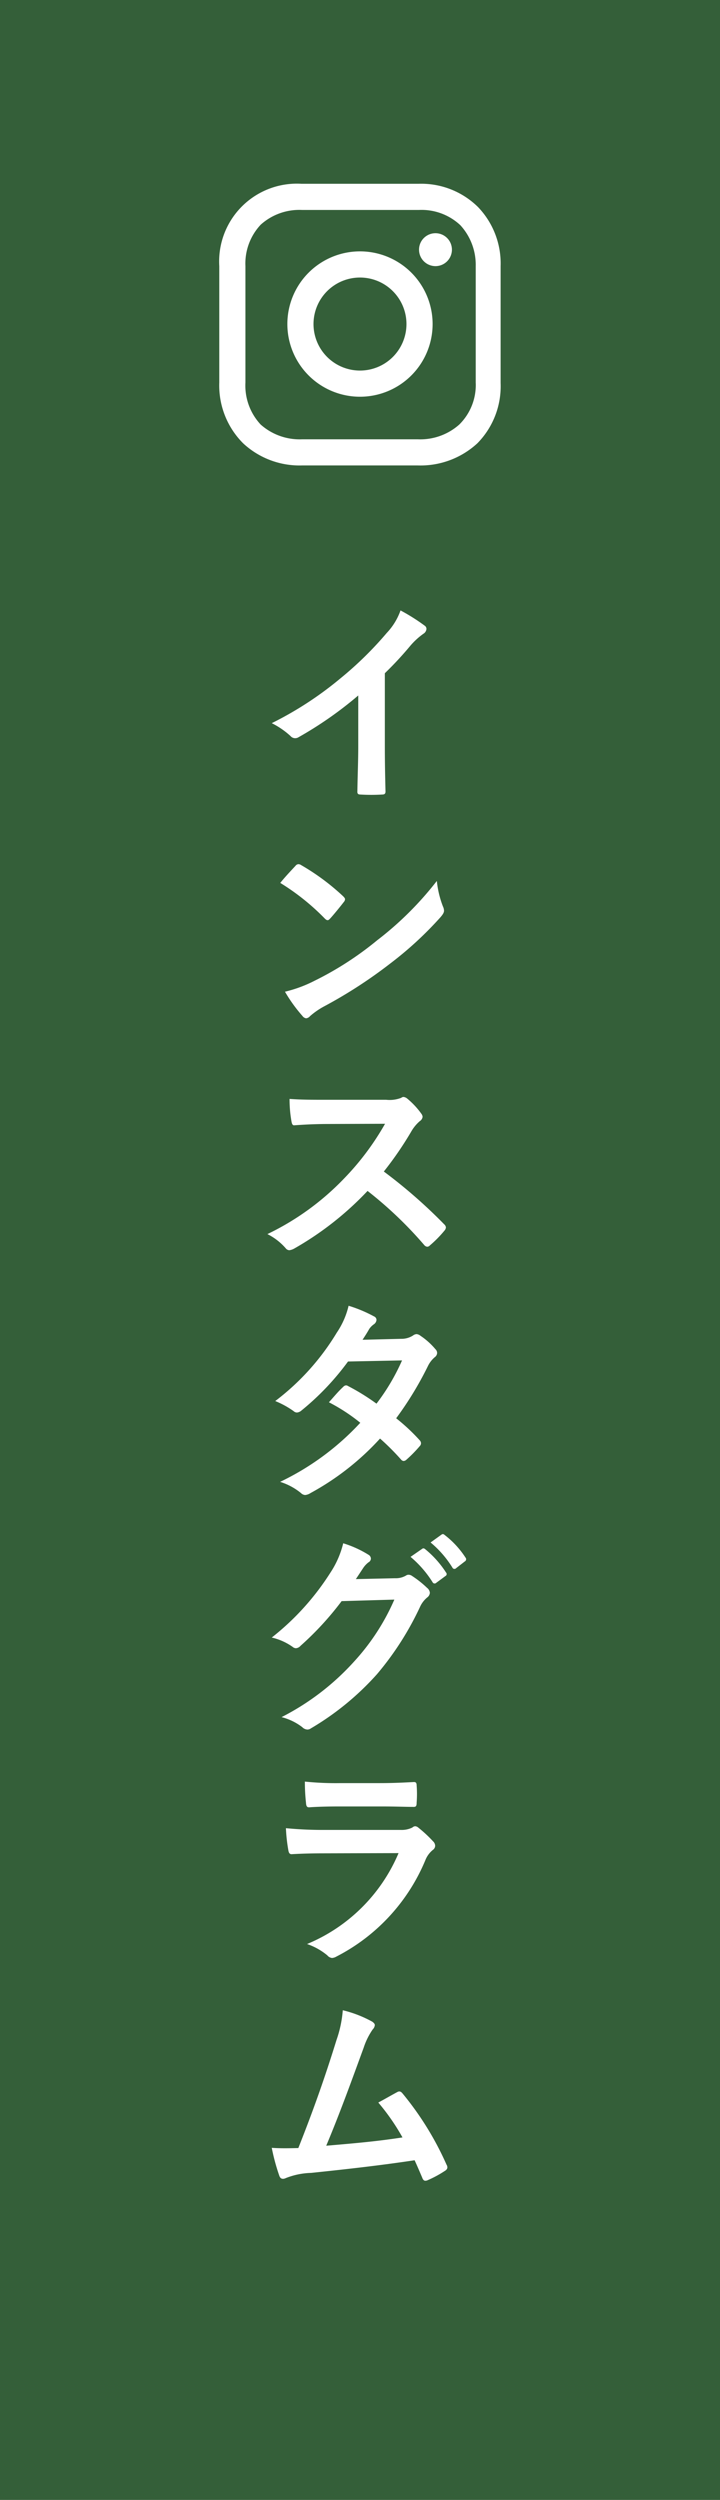 <svg xmlns="http://www.w3.org/2000/svg" width="49.57" height="171.983" viewBox="0 0 49.57 171.983"><g id="floating1" transform="translate(-1987.43 -333.356)"><g id="&#x30B0;&#x30EB;&#x30FC;&#x30D7;_10945" data-name="&#x30B0;&#x30EB;&#x30FC;&#x30D7; 10945" transform="translate(116 -18)"><g id="floating2" transform="translate(1871.43 351.356)"><rect id="&#x9577;&#x65B9;&#x5F62;_24586" data-name="&#x9577;&#x65B9;&#x5F62; 24586" width="49.57" height="171.983" fill="#345f39"></rect><path id="&#x30D1;&#x30B9;_58092" data-name="&#x30D1;&#x30B9; 58092" d="M7.575,5.23A23.744,23.744,0,0,0,9.33,3.34a4.942,4.942,0,0,1,.9-.825.429.429,0,0,0,.21-.33.265.265,0,0,0-.12-.225A13.345,13.345,0,0,0,8.655.91,4.348,4.348,0,0,1,7.71,2.455a24.337,24.337,0,0,1-3.2,3.135A24.079,24.079,0,0,1-.21,8.665a5.615,5.615,0,0,1,1.29.885.418.418,0,0,0,.315.15.423.423,0,0,0,.225-.06A25.95,25.95,0,0,0,5.745,6.76v3.5c0,1.02-.045,1.995-.06,3.075-.015.18.045.24.21.24a12.511,12.511,0,0,0,1.5,0c.165,0,.24-.06.225-.255-.03-1.2-.045-2.085-.045-3.12ZM.375,19.655A15.878,15.878,0,0,1,3.435,22.1c.075.075.135.12.2.12s.105-.045.18-.12c.21-.225.7-.825.93-1.125a.323.323,0,0,0,.09-.195c0-.06-.045-.12-.135-.21A15.641,15.641,0,0,0,1.83,18.44a.4.4,0,0,0-.2-.075.281.281,0,0,0-.21.12C1.14,18.785.7,19.25.375,19.655ZM.7,27.14a10.393,10.393,0,0,0,1.2,1.665.389.389,0,0,0,.255.165.415.415,0,0,0,.27-.15,5.178,5.178,0,0,1,1.005-.69,32.251,32.251,0,0,0,4.53-2.94,24.518,24.518,0,0,0,3.45-3.18c.165-.195.24-.315.24-.45a.734.734,0,0,0-.075-.285,6.7,6.7,0,0,1-.42-1.755A22.536,22.536,0,0,1,7.05,23.6a22.234,22.234,0,0,1-4.32,2.79A9.036,9.036,0,0,1,.7,27.14Zm2.85,7.435c-.975,0-1.725,0-2.535-.06a8.739,8.739,0,0,0,.135,1.56c.03.165.075.27.2.255.81-.06,1.59-.09,2.37-.09l3.87-.015A18.4,18.4,0,0,1,4.77,39.99,18.22,18.22,0,0,1-.51,43.815a4.11,4.11,0,0,1,1.26.975A.335.335,0,0,0,1,44.925a.95.95,0,0,0,.345-.12,21.581,21.581,0,0,0,5.04-3.96,27.3,27.3,0,0,1,3.9,3.72.308.308,0,0,0,.21.12.259.259,0,0,0,.18-.09,8.038,8.038,0,0,0,1.005-1.02.371.371,0,0,0,.1-.225.341.341,0,0,0-.12-.21,35.268,35.268,0,0,0-4.155-3.63,23.671,23.671,0,0,0,1.92-2.805,2.747,2.747,0,0,1,.555-.66.414.414,0,0,0,.195-.3.4.4,0,0,0-.075-.195,5.468,5.468,0,0,0-.975-1.05.5.5,0,0,0-.255-.12.25.25,0,0,0-.165.06,2.2,2.2,0,0,1-1.035.135Zm2.49,16.51c.255-.39.345-.54.465-.75a1.254,1.254,0,0,1,.315-.315.405.405,0,0,0,.18-.3.263.263,0,0,0-.165-.24,9.447,9.447,0,0,0-1.755-.735,5.533,5.533,0,0,1-.81,1.845A16.735,16.735,0,0,1,.03,55.3a6.25,6.25,0,0,1,1.26.69.344.344,0,0,0,.24.1.538.538,0,0,0,.3-.135,18.114,18.114,0,0,0,3.21-3.375l3.72-.075A14.461,14.461,0,0,1,7,55.48a15.041,15.041,0,0,0-1.935-1.2.389.389,0,0,0-.15-.06.283.283,0,0,0-.2.1c-.345.315-.66.7-.99,1.065a12.539,12.539,0,0,1,2.16,1.41,18.189,18.189,0,0,1-5.52,4.065A4.262,4.262,0,0,1,1.8,61.63a.45.45,0,0,0,.285.135.817.817,0,0,0,.375-.135,18.28,18.28,0,0,0,4.785-3.75A16.624,16.624,0,0,1,8.7,59.335a.261.261,0,0,0,.165.09.312.312,0,0,0,.18-.075,9.22,9.22,0,0,0,.93-.945.29.29,0,0,0,.09-.195.3.3,0,0,0-.09-.21,13.335,13.335,0,0,0-1.62-1.515,23.412,23.412,0,0,0,2.205-3.63,1.881,1.881,0,0,1,.45-.57A.384.384,0,0,0,11.175,52a.366.366,0,0,0-.12-.27,4.86,4.86,0,0,0-1.02-.915.516.516,0,0,0-.27-.12.439.439,0,0,0-.255.1,1.468,1.468,0,0,1-.825.225ZM5.58,67.55c.18-.27.33-.5.495-.75a1.628,1.628,0,0,1,.375-.405.3.3,0,0,0,.165-.255.313.313,0,0,0-.15-.255,7.379,7.379,0,0,0-1.755-.8,6.406,6.406,0,0,1-.885,2.025A17.792,17.792,0,0,1-.21,71.57a4.069,4.069,0,0,1,1.44.645.36.36,0,0,0,.225.09.466.466,0,0,0,.315-.165A20.891,20.891,0,0,0,4.6,69.065l3.63-.105A15.282,15.282,0,0,1,5.46,73.22,17.28,17.28,0,0,1,.465,77.045a3.948,3.948,0,0,1,1.425.69.529.529,0,0,0,.345.165.406.406,0,0,0,.24-.075,19.052,19.052,0,0,0,4.56-3.735A20.675,20.675,0,0,0,10,69.455a1.806,1.806,0,0,1,.495-.645.433.433,0,0,0,.18-.315.486.486,0,0,0-.195-.345,6.92,6.92,0,0,0-1.02-.81.435.435,0,0,0-.24-.09.3.3,0,0,0-.195.06,1.392,1.392,0,0,1-.75.18Zm3.765-1.53a7.443,7.443,0,0,1,1.515,1.74.157.157,0,0,0,.255.045l.63-.465a.151.151,0,0,0,.045-.24,6.9,6.9,0,0,0-1.425-1.6c-.09-.075-.15-.09-.225-.03Zm1.38-.99a7.1,7.1,0,0,1,1.5,1.725.154.154,0,0,0,.255.045l.6-.465a.173.173,0,0,0,.045-.27A6.264,6.264,0,0,0,11.7,64.52c-.09-.075-.135-.09-.225-.03ZM7.38,83.19c.915,0,1.62.03,2.115.03.225.015.27-.045.27-.3a7.616,7.616,0,0,0,0-1.17c0-.165-.045-.24-.18-.24-.585.03-1.38.075-2.355.075H4.53a20.665,20.665,0,0,1-2.46-.105,13.074,13.074,0,0,0,.075,1.44c.015.24.06.33.21.33.63-.045,1.38-.06,2.055-.06ZM8.52,86.4a11.7,11.7,0,0,1-6.3,6.255,4.4,4.4,0,0,1,1.395.78.489.489,0,0,0,.33.18.72.72,0,0,0,.3-.1,13.111,13.111,0,0,0,6.12-6.63,1.718,1.718,0,0,1,.51-.7.362.362,0,0,0,.165-.285.442.442,0,0,0-.15-.315,8.853,8.853,0,0,0-1-.93.386.386,0,0,0-.225-.105.323.323,0,0,0-.195.09,1.65,1.65,0,0,1-.8.165H3.525a26.547,26.547,0,0,1-2.76-.12A11.371,11.371,0,0,0,.93,86.19c.03.195.09.285.225.285.75-.045,1.5-.06,2.25-.06ZM4.68,97.21a8,8,0,0,1-.435,2.055c-.78,2.52-1.56,4.74-2.625,7.425-.6.015-1.23.03-1.83-.015a13.975,13.975,0,0,0,.525,1.935c.075.21.24.24.435.15A5.05,5.05,0,0,1,2.5,108.4c2.445-.255,4.725-.51,7.125-.87.18.39.345.78.525,1.2.045.135.12.21.21.21a.4.4,0,0,0,.18-.045,7.554,7.554,0,0,0,1.14-.615c.135-.075.2-.165.2-.255a.363.363,0,0,0-.06-.195,21.093,21.093,0,0,0-3.03-4.9c-.1-.12-.2-.18-.36-.09-.42.225-.855.48-1.305.72a14.952,14.952,0,0,1,1.665,2.4c-1.68.255-2.94.375-5.25.57.945-2.25,1.74-4.455,2.58-6.75a4.82,4.82,0,0,1,.615-1.245.5.5,0,0,0,.15-.3c0-.09-.075-.165-.18-.24A8.144,8.144,0,0,0,4.68,97.21Z" transform="translate(18.92 41.085)" fill="#fff"></path></g><g id="instagram_w" transform="translate(1615.527 30)"><rect id="&#x9577;&#x65B9;&#x5F62;_25204" data-name="&#x9577;&#x65B9;&#x5F62; 25204" width="19" height="19" transform="translate(271 334)" fill="none"></rect><g id="&#x30B0;&#x30EB;&#x30FC;&#x30D7;_10932" data-name="&#x30B0;&#x30EB;&#x30FC;&#x30D7; 10932" transform="translate(271 334)"><path id="&#x30D1;&#x30B9;_58066" data-name="&#x30D1;&#x30B9; 58066" d="M20.4,16.7a5,5,0,1,0,5,5A5,5,0,0,0,20.4,16.7Zm0,8.2a3.2,3.2,0,1,1,3.2-3.2A3.2,3.2,0,0,1,20.4,24.9Z" transform="translate(-10.713 -12.051)" fill="#fff"></path><circle id="&#x6955;&#x5186;&#x5F62;_1" data-name="&#x6955;&#x5186;&#x5F62; 1" cx="1.133" cy="1.133" r="1.133" transform="translate(13.751 3.399)" fill="#fff"></circle><path id="&#x30D1;&#x30B9;_58067" data-name="&#x30D1;&#x30B9; 58067" d="M21.213,6.4a5.563,5.563,0,0,0-4.1-1.6H9.064A5.352,5.352,0,0,0,3.4,10.464v8.008a5.622,5.622,0,0,0,1.641,4.18A5.7,5.7,0,0,0,9.1,24.176h7.969a5.769,5.769,0,0,0,4.1-1.524,5.592,5.592,0,0,0,1.6-4.141V10.464A5.6,5.6,0,0,0,21.213,6.4Zm-.156,12.11a3.817,3.817,0,0,1-1.133,2.852,4.037,4.037,0,0,1-2.852,1.016H9.1a4.039,4.039,0,0,1-2.852-1.016A3.927,3.927,0,0,1,5.2,18.473V10.464A3.9,3.9,0,0,1,6.252,7.613,3.973,3.973,0,0,1,9.1,6.6h8.047A3.9,3.9,0,0,1,20,7.652a4.03,4.03,0,0,1,1.055,2.813v8.047Z" transform="translate(-3.4 -4.8)" fill="#fff"></path></g></g></g></g></svg>